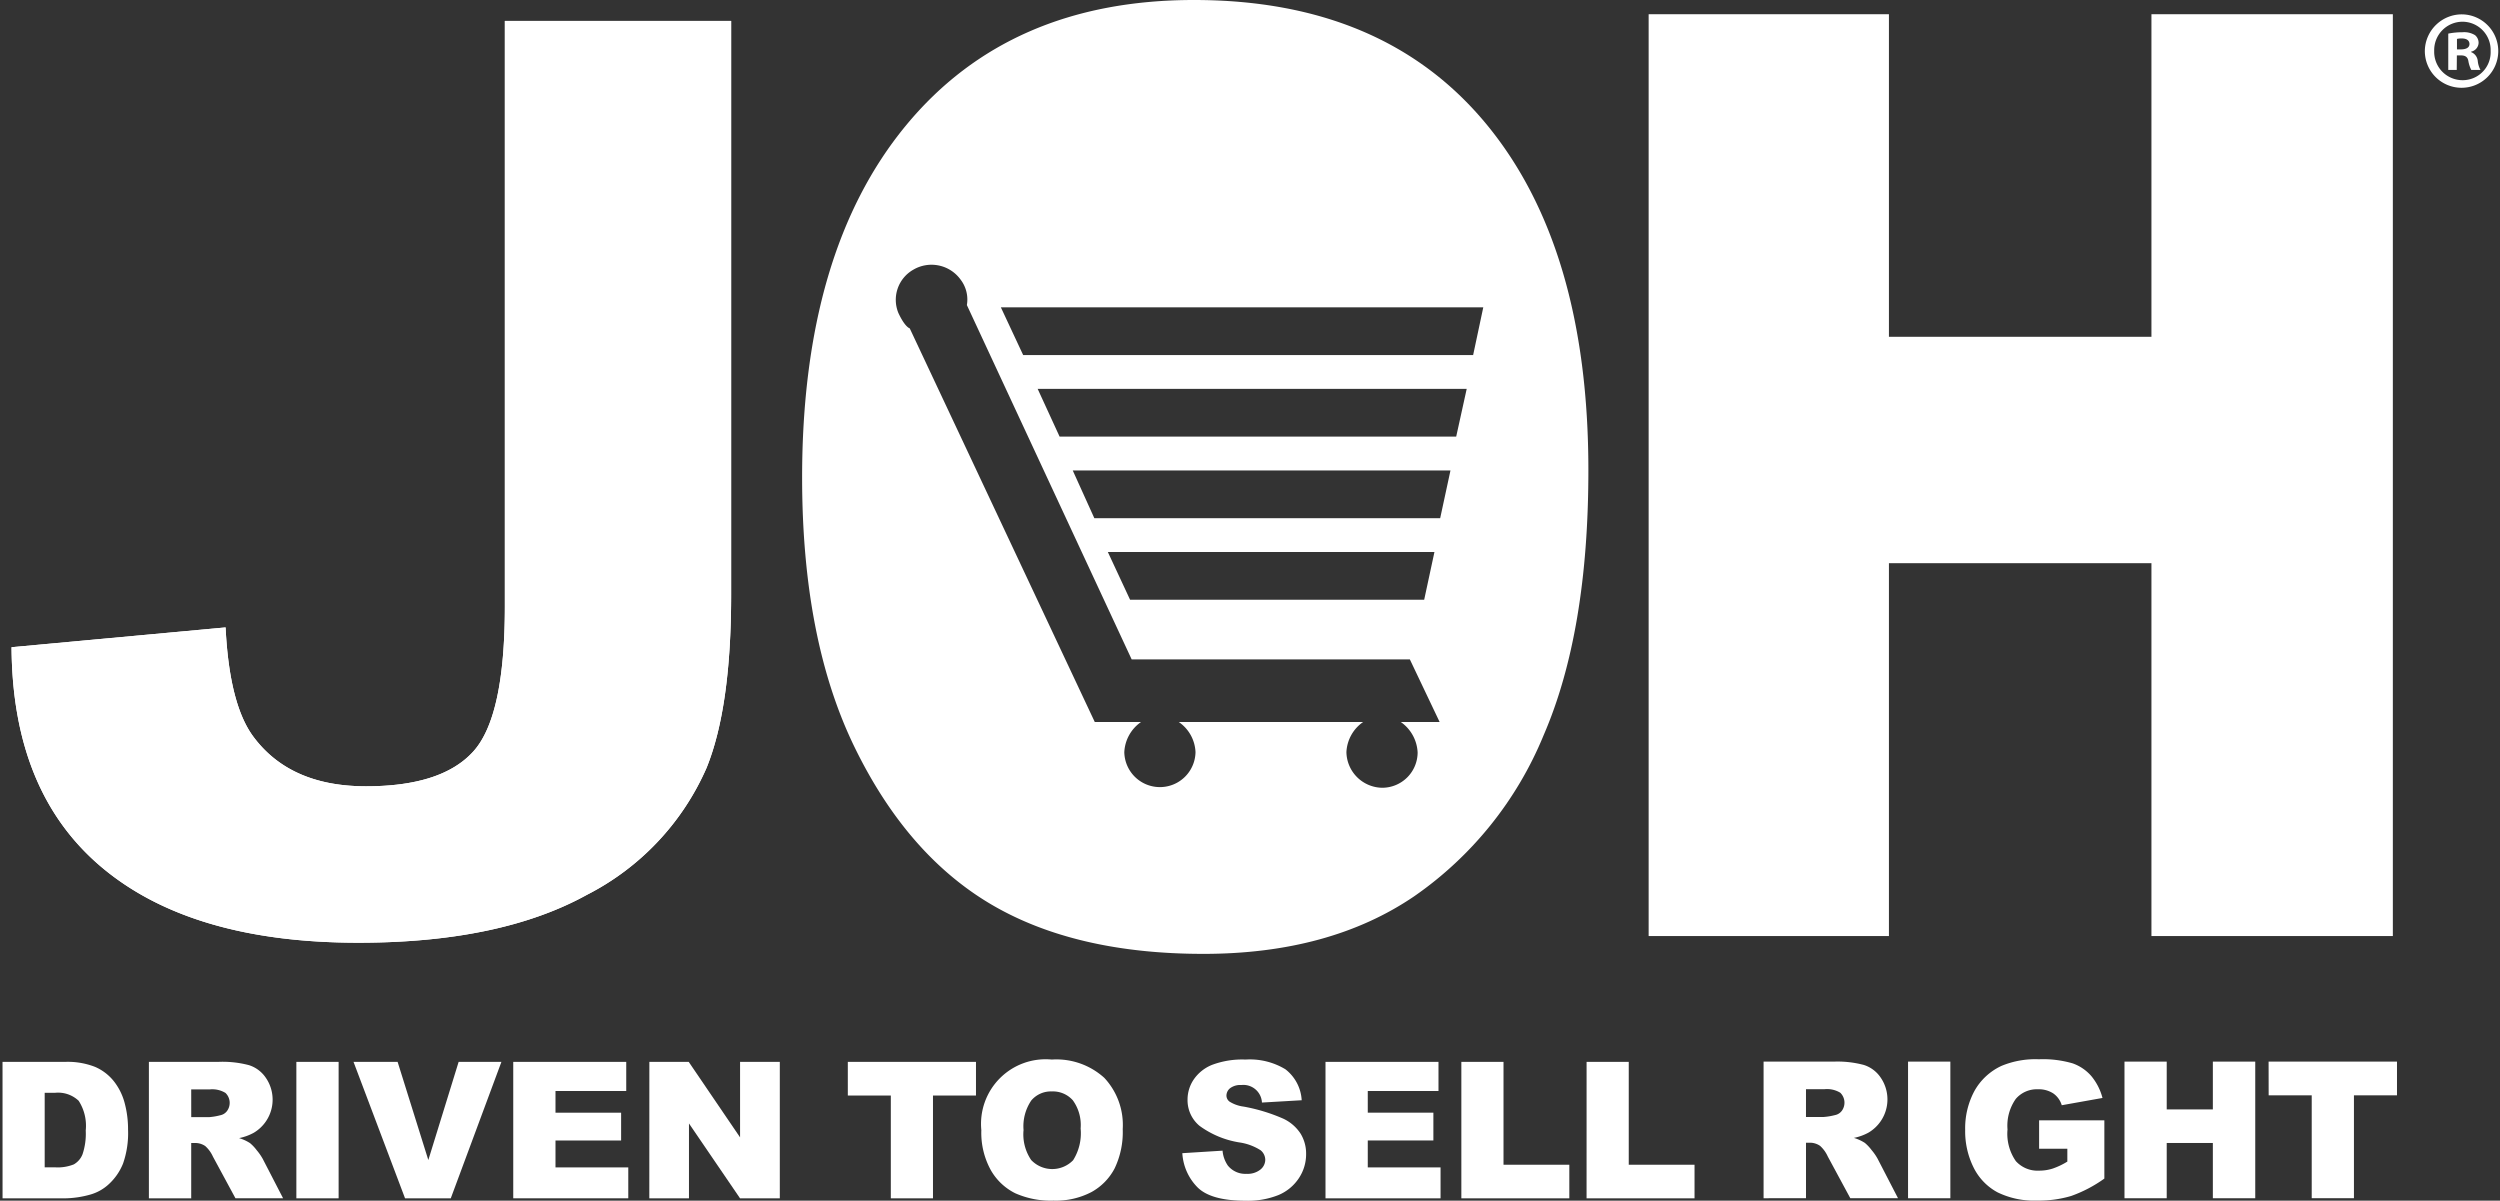 <svg id="Group_26" data-name="Group 26" xmlns="http://www.w3.org/2000/svg" xmlns:xlink="http://www.w3.org/1999/xlink" width="199.661" height="95.89" viewBox="0 0 199.661 95.89">
  <rect x="0" y="0" width="199.661" height="95.89" fill="#333333" stroke="none"/>
  <defs>
    <clipPath id="clip-path">
      <rect id="Rectangle_3" data-name="Rectangle 3" width="199.661" height="95.89" fill="#fff"/>
    </clipPath>
  </defs>
  <g id="Group_1" data-name="Group 1" clip-path="url(#clip-path)">
    <path id="Path_1" data-name="Path 1" d="M.447,187.721h5a5.98,5.98,0,0,1,2.39.4,3.88,3.88,0,0,1,1.505,1.152,4.773,4.773,0,0,1,.862,1.747,8.1,8.1,0,0,1,.268,2.111,7.346,7.346,0,0,1-.4,2.71,4.5,4.5,0,0,1-1.1,1.613,3.616,3.616,0,0,1-1.516.865,7.8,7.8,0,0,1-2.007.3h-5Zm3.367,2.468v5.954h.825a3.449,3.449,0,0,0,1.5-.235,1.584,1.584,0,0,0,.7-.816,5.154,5.154,0,0,0,.253-1.892,3.673,3.673,0,0,0-.565-2.372,2.391,2.391,0,0,0-1.873-.639Z" transform="translate(-0.245 -102.915)" fill="#fff"/>
    <path id="Path_2" data-name="Path 2" d="M26.32,198.618v-10.9h5.612a8.193,8.193,0,0,1,2.387.267,2.543,2.543,0,0,1,1.33.993,3.076,3.076,0,0,1-.945,4.4,4.063,4.063,0,0,1-1.183.431,3.419,3.419,0,0,1,.876.4,3.361,3.361,0,0,1,.539.573,4.249,4.249,0,0,1,.472.677l1.631,3.157H33.234l-1.8-3.33a2.543,2.543,0,0,0-.61-.84A1.414,1.414,0,0,0,30,194.2h-.3v4.422Zm3.382-6.482h1.42a4.99,4.99,0,0,0,.892-.15.891.891,0,0,0,.546-.341,1.1,1.1,0,0,0-.123-1.443,2.023,2.023,0,0,0-1.256-.282H29.7Z" transform="translate(-14.429 -102.915)" fill="#fff"/>
    <rect id="Rectangle_1" data-name="Rectangle 1" width="3.375" height="10.897" transform="translate(23.669 84.806)" fill="#fff"/>
    <path id="Path_3" data-name="Path 3" d="M62.5,187.721h3.521l2.453,7.84,2.421-7.84h3.417l-4.046,10.9h-3.65Z" transform="translate(-34.266 -102.915)" fill="#fff"/>
    <path id="Path_4" data-name="Path 4" d="M90.731,187.721h9.024v2.326H94.105v1.733h5.241V194H94.105v2.149h5.813v2.468H90.731Z" transform="translate(-49.741 -102.915)" fill="#fff"/>
    <path id="Path_5" data-name="Path 5" d="M114.795,187.721h3.144l4.1,6.029v-6.029h3.174v10.9h-3.174l-4.081-5.983v5.983h-3.167Z" transform="translate(-62.934 -102.915)" fill="#fff"/>
    <path id="Path_6" data-name="Path 6" d="M149.878,187.721h10.236v2.69H156.68v8.206h-3.367v-8.206h-3.434Z" transform="translate(-82.168 -102.915)" fill="#fff"/>
    <path id="Path_7" data-name="Path 7" d="M173.482,192.951a5.159,5.159,0,0,1,5.627-5.641,5.694,5.694,0,0,1,4.193,1.46,5.506,5.506,0,0,1,1.472,4.093,6.709,6.709,0,0,1-.643,3.132,4.573,4.573,0,0,1-1.859,1.9,6.138,6.138,0,0,1-3.029.681,6.973,6.973,0,0,1-3.051-.588,4.591,4.591,0,0,1-1.959-1.858,6.17,6.17,0,0,1-.751-3.182m3.368.016a3.646,3.646,0,0,0,.613,2.369,2.322,2.322,0,0,0,3.349.017,4.035,4.035,0,0,0,.6-2.536,3.37,3.37,0,0,0-.621-2.248,2.125,2.125,0,0,0-1.684-.71,2.047,2.047,0,0,0-1.635.721,3.67,3.67,0,0,0-.617,2.387" transform="translate(-95.108 -102.689)" fill="#fff"/>
    <path id="Path_8" data-name="Path 8" d="M209.044,194.786l3.2-.2a2.449,2.449,0,0,0,.422,1.189,1.785,1.785,0,0,0,1.487.661,1.644,1.644,0,0,0,1.112-.339,1.014,1.014,0,0,0,.39-.784,1,1,0,0,0-.372-.759,4.3,4.3,0,0,0-1.724-.63,7.34,7.34,0,0,1-3.16-1.325,2.659,2.659,0,0,1-.951-2.1,2.86,2.86,0,0,1,.487-1.588,3.234,3.234,0,0,1,1.464-1.175,6.856,6.856,0,0,1,2.68-.426,5.482,5.482,0,0,1,3.185.777,3.356,3.356,0,0,1,1.3,2.472l-3.174.185a1.485,1.485,0,0,0-1.651-1.4,1.346,1.346,0,0,0-.885.249.764.764,0,0,0-.3.605.608.608,0,0,0,.245.469,2.775,2.775,0,0,0,1.13.4,14.16,14.16,0,0,1,3.163.963,3.329,3.329,0,0,1,1.391,1.208,3.061,3.061,0,0,1,.434,1.614,3.455,3.455,0,0,1-.579,1.933,3.635,3.635,0,0,1-1.62,1.342,6.545,6.545,0,0,1-2.624.458q-2.78,0-3.851-1.071a4.215,4.215,0,0,1-1.211-2.721" transform="translate(-114.605 -102.689)" fill="#fff"/>
    <path id="Path_9" data-name="Path 9" d="M234.324,187.721h9.024v2.326H237.7v1.733h5.24V194H237.7v2.149h5.813v2.468h-9.188Z" transform="translate(-128.464 -102.915)" fill="#fff"/>
    <path id="Path_10" data-name="Path 10" d="M258.341,187.721h3.367v8.214h5.256v2.683h-8.623Z" transform="translate(-141.631 -102.915)" fill="#fff"/>
    <path id="Path_11" data-name="Path 11" d="M280.479,187.721h3.367v8.214H289.1v2.683h-8.623Z" transform="translate(-153.767 -102.915)" fill="#fff"/>
    <path id="Path_12" data-name="Path 12" d="M291.45,2.515h19.19V28.277h20.966V2.515h19.279V76.136H331.606V46.358H310.64V76.136H291.45Z" transform="translate(-159.782 -1.379)" fill="#fff"/>
    <path id="Path_13" data-name="Path 13" d="M311.768,198.585V187.673h5.62a8.179,8.179,0,0,1,2.39.267,2.547,2.547,0,0,1,1.332.994,3.08,3.08,0,0,1-.946,4.4,4.091,4.091,0,0,1-1.184.432,3.385,3.385,0,0,1,.878.4,3.43,3.43,0,0,1,.539.574,4.24,4.24,0,0,1,.472.678l1.634,3.162h-3.81l-1.8-3.335a2.547,2.547,0,0,0-.611-.842,1.419,1.419,0,0,0-.826-.253h-.3v4.429Zm3.386-6.491h1.422a5.057,5.057,0,0,0,.893-.149.9.9,0,0,0,.548-.342,1.106,1.106,0,0,0-.123-1.444,2.029,2.029,0,0,0-1.258-.283h-1.481Z" transform="translate(-170.921 -102.888)" fill="#fff"/>
    <rect id="Rectangle_2" data-name="Rectangle 2" width="3.379" height="10.912" transform="translate(152.385 84.785)" fill="#fff"/>
    <path id="Path_14" data-name="Path 14" d="M353.314,194.407v-2.271h5.211v4.652a10.678,10.678,0,0,1-2.646,1.388,8.98,8.98,0,0,1-2.728.369,6.629,6.629,0,0,1-3.167-.663,4.528,4.528,0,0,1-1.9-1.972,6.484,6.484,0,0,1-.674-3.007,6.287,6.287,0,0,1,.737-3.108,4.773,4.773,0,0,1,2.159-2.005,7.02,7.02,0,0,1,2.985-.529,8.408,8.408,0,0,1,2.706.327,3.521,3.521,0,0,1,1.489,1.016,4.523,4.523,0,0,1,.89,1.746l-3.253.581a1.767,1.767,0,0,0-.681-.946,2.126,2.126,0,0,0-1.224-.328,2.209,2.209,0,0,0-1.769.771,3.709,3.709,0,0,0-.658,2.437,3.823,3.823,0,0,0,.666,2.531,2.337,2.337,0,0,0,1.856.759,3.528,3.528,0,0,0,1.08-.164,5.791,5.791,0,0,0,1.176-.559v-1.026Z" transform="translate(-190.462 -102.662)" fill="#fff"/>
    <path id="Path_15" data-name="Path 15" d="M375.572,187.673h3.372v3.818h3.685v-3.818h3.386v10.912h-3.386v-4.414h-3.685v4.414h-3.372Z" transform="translate(-205.901 -102.888)" fill="#fff"/>
    <path id="Path_16" data-name="Path 16" d="M401.046,187.673H411.3v2.694h-3.438v8.217h-3.372v-8.217h-3.439Z" transform="translate(-219.866 -102.888)" fill="#fff"/>
    <path id="Path_17" data-name="Path 17" d="M41.439,3.7H59.513V49.518q0,8.988-1.96,13.826a20.684,20.684,0,0,1-9.559,10.147q-6.924,3.826-18.258,3.826-13.3,0-20.463-6t-7.23-17.6l17.094-1.581q.306,6.221,2.267,8.789,2.94,3.9,8.945,3.9,6.065,0,8.578-2.79t2.512-11.58Z" transform="translate(-1.12 -2.027)" fill="#fff"/>
    <path id="Path_18" data-name="Path 18" d="M41.439,3.7H59.513V49.518q0,8.988-1.96,13.826a20.684,20.684,0,0,1-9.559,10.147q-6.924,3.826-18.258,3.826-13.3,0-20.463-6t-7.23-17.6l17.094-1.581q.306,6.221,2.267,8.789,2.94,3.9,8.945,3.9,6.065,0,8.578-2.79t2.512-11.58Z" transform="translate(-1.12 -2.027)" fill="#fff"/>
    <path id="Path_19" data-name="Path 19" d="M196.411,9.871Q188.226,0,173.093,0q-14.758,0-23.026,10.051T141.8,38.141q0,12.916,4.176,21.505T156.867,72.21q6.719,3.968,16.971,3.971,10.088,0,16.846-4.6a29.065,29.065,0,0,0,10.337-12.865q3.577-8.264,3.573-21.179,0-17.787-8.183-27.666m-5.454,50.2a2.83,2.83,0,0,1-2.844,2.843,2.9,2.9,0,0,1-2.843-2.843,3.1,3.1,0,0,1,1.339-2.411H171.878a3.073,3.073,0,0,1,1.34,2.411,2.844,2.844,0,0,1-5.687,0,3.108,3.108,0,0,1,1.34-2.411h-3.7L150.394,26.222s-.374-.08-.909-1.233a2.767,2.767,0,0,1,1.21-3.458,2.866,2.866,0,0,1,3.769.81,2.611,2.611,0,0,1,.494,2.023l13.162,28.3h22.217l2.378,5h-3.1a3.147,3.147,0,0,1,1.341,2.411M166.215,44.084H192.3L191.48,47.9H167.993Zm26.543-2.7H165.137l-1.724-3.811H193.58Zm1.279-6.514H162.363l-1.751-3.811h34.264Zm1.353-6.513H159.454l-1.782-3.812H196.2Z" transform="translate(-77.739 0)" fill="#fff"/>
    <path id="Path_20" data-name="Path 20" d="M431.694,2.542a2.932,2.932,0,1,1-3.028,2.921,2.954,2.954,0,0,1,3.011-2.921Zm-.035.587a2.268,2.268,0,0,0-2.245,2.334,2.264,2.264,0,0,0,2.28,2.335,2.231,2.231,0,0,0,2.227-2.335,2.256,2.256,0,0,0-2.244-2.334Zm-.445,3.849h-.677v-2.9a5.6,5.6,0,0,1,1.123-.108,1.659,1.659,0,0,1,1.016.232.8.8,0,0,1,.284.624.752.752,0,0,1-.6.695v.034a.841.841,0,0,1,.534.714,1.884,1.884,0,0,0,.215.712h-.732a2.4,2.4,0,0,1-.232-.7c-.052-.321-.23-.463-.6-.463h-.321Zm.018-1.64h.321c.374,0,.677-.124.677-.428,0-.267-.2-.445-.624-.445a1.591,1.591,0,0,0-.374.037Z" transform="translate(-235.008 -1.394)" fill="#fff"/>
  </g>
</svg>
